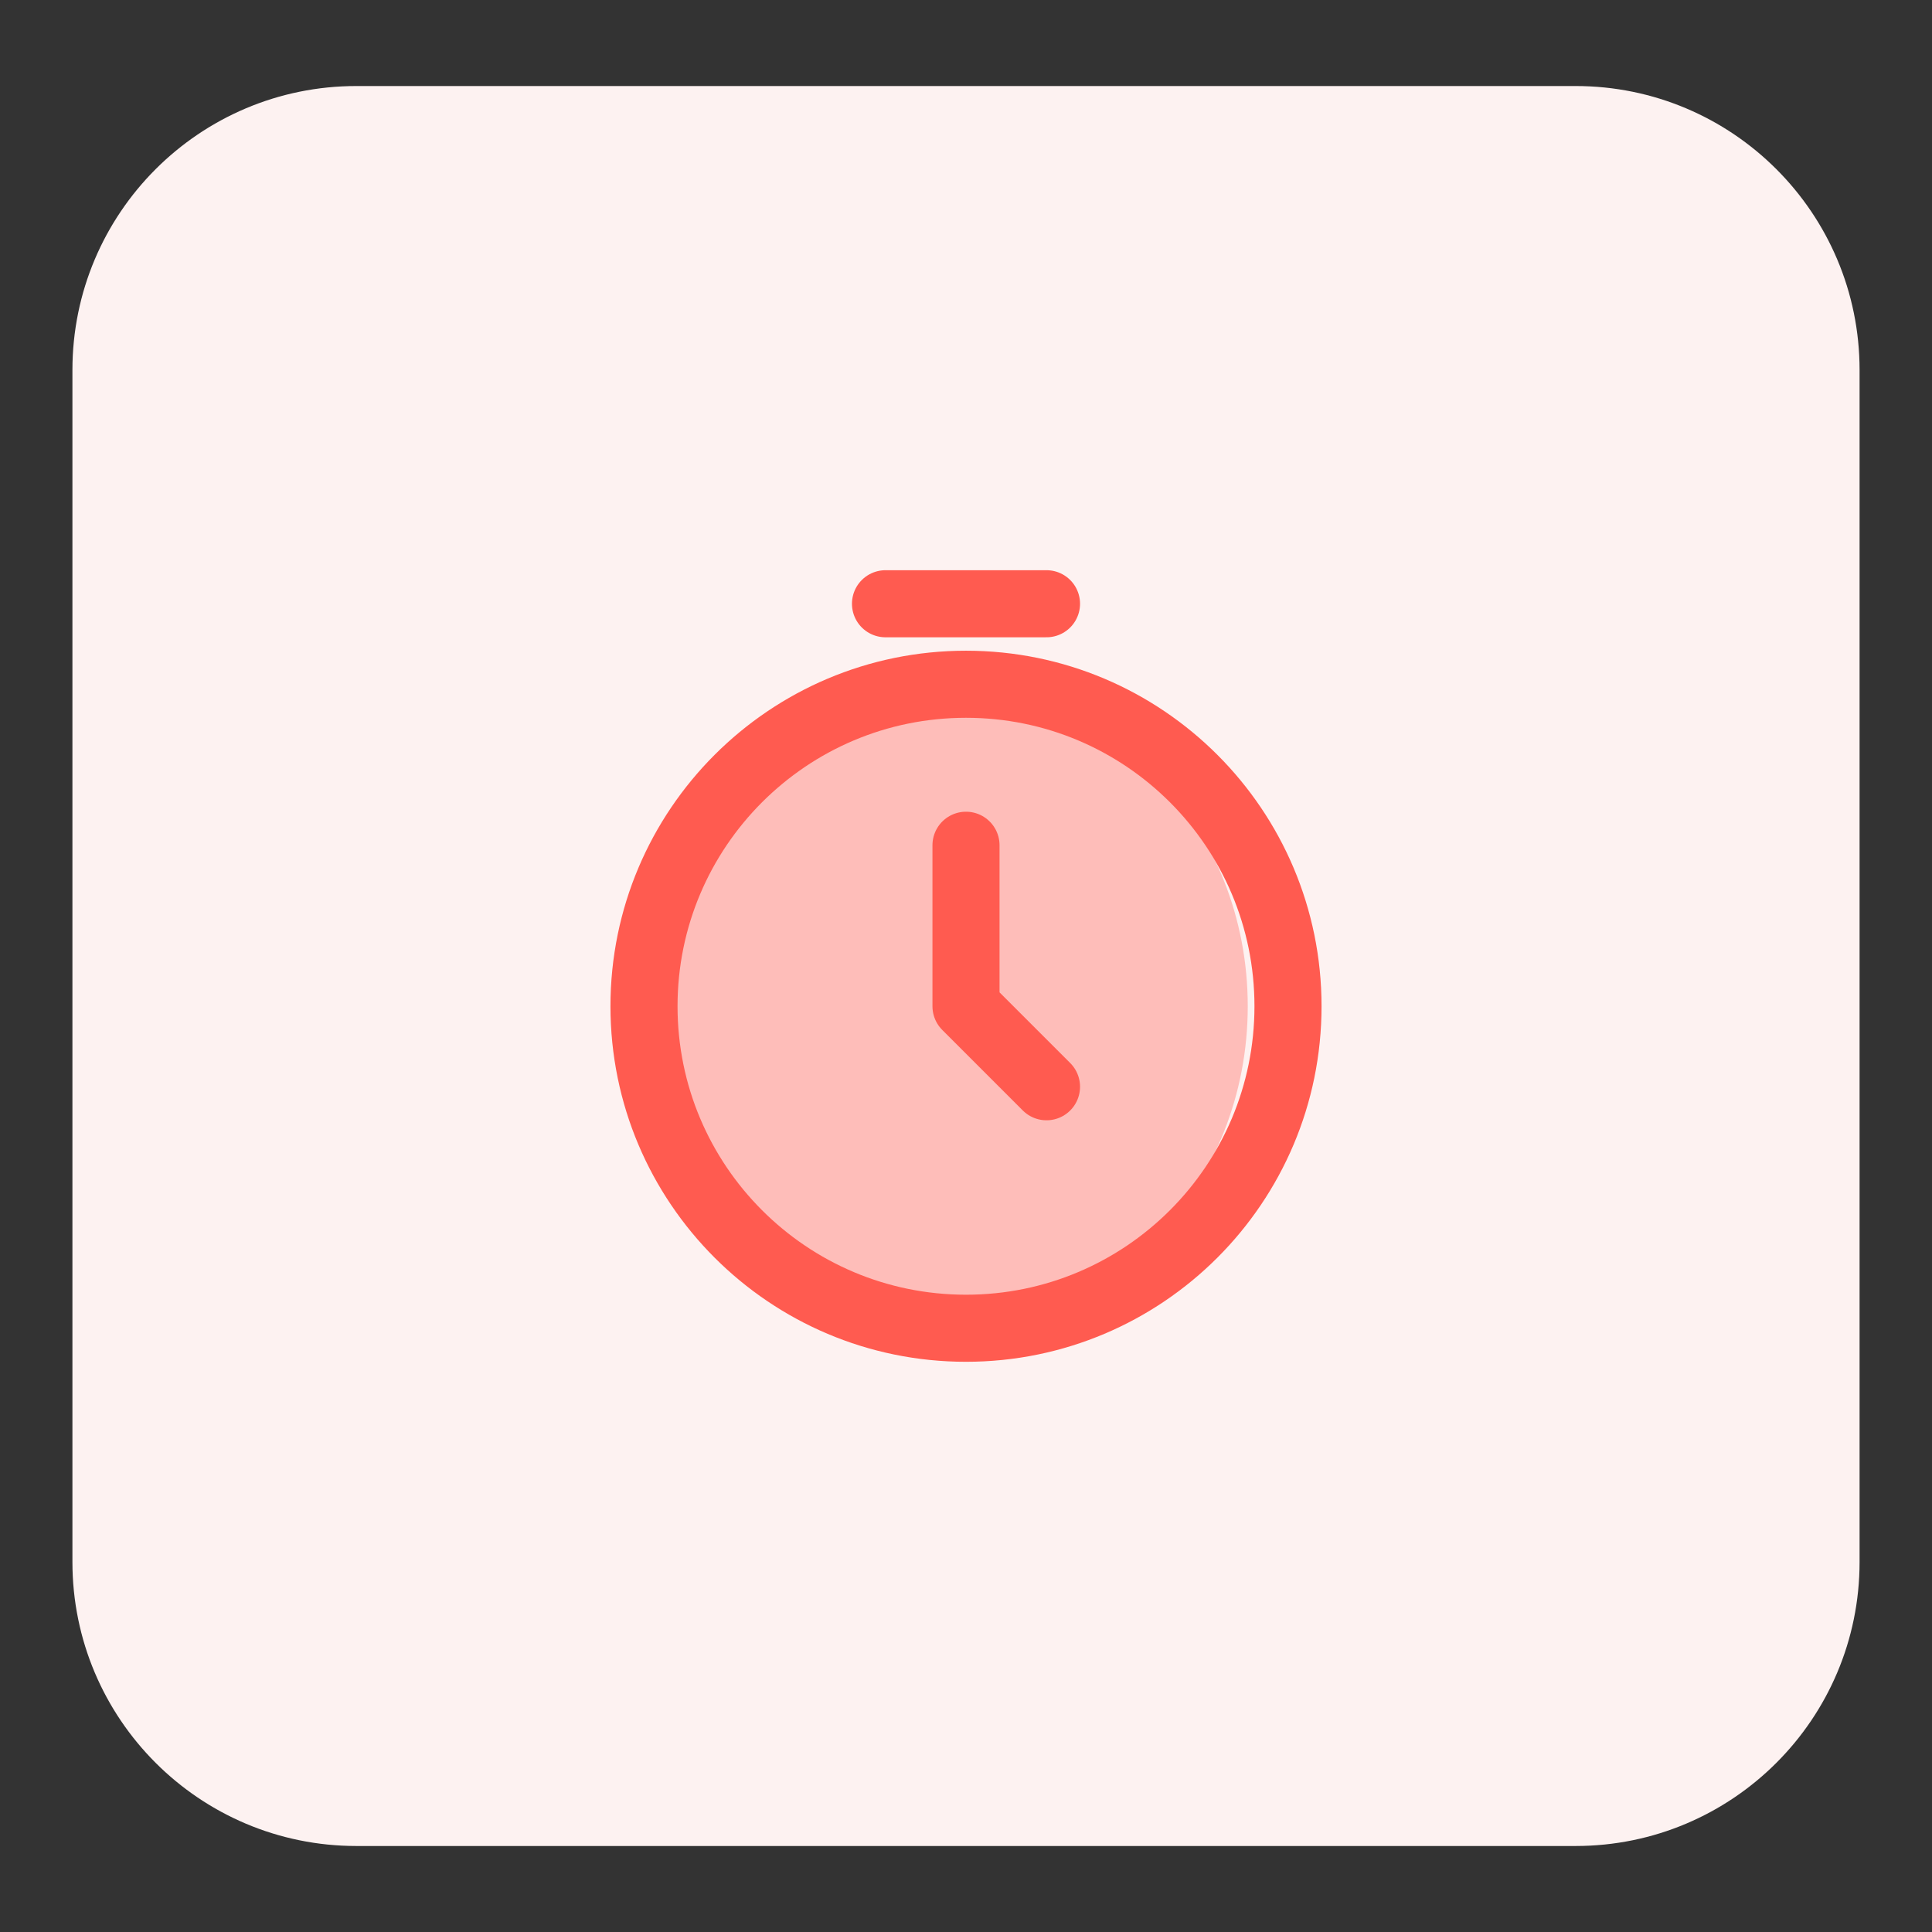 <?xml version="1.0" standalone="no"?>
<!DOCTYPE svg PUBLIC "-//W3C//DTD SVG 1.1//EN" "http://www.w3.org/Graphics/SVG/1.1/DTD/svg11.dtd">
<svg xmlns="http://www.w3.org/2000/svg" width="72" height="72" viewBox="0 0 72 72" fill="none">
<rect x="0" y="0" width="72" height="72" fill="#333333" stroke="none"/>
<path d="M58.717 3.206H13.283C7.437 3.206 2.699 7.944 2.699 13.79V58.211C2.699 64.056 7.437 68.795 13.283 68.795H58.717C64.563 68.795 69.301 64.056 69.301 58.211V13.79C69.301 7.944 64.563 3.206 58.717 3.206Z" fill="#FDF2F1"/>
<path d="M46.5 37.5C46.5 44.127 41.463 49.5 35.25 49.5C29.037 49.5 24 44.127 24 37.5C24 30.873 29.037 25.5 35.25 25.5C41.463 25.5 46.5 30.873 46.5 37.5Z" fill="#FEBDB9"/>
<path d="M33 22.5H39M36 31.5V37.5L39 40.5M48 37.5C48 44.127 42.627 49.5 36 49.5C29.373 49.5 24 44.127 24 37.5C24 30.873 29.373 25.5 36 25.5C42.627 25.5 48 30.873 48 37.5Z" stroke="#FF5B50" stroke-width="2.5" stroke-linecap="round" stroke-linejoin="round"/>
</svg>